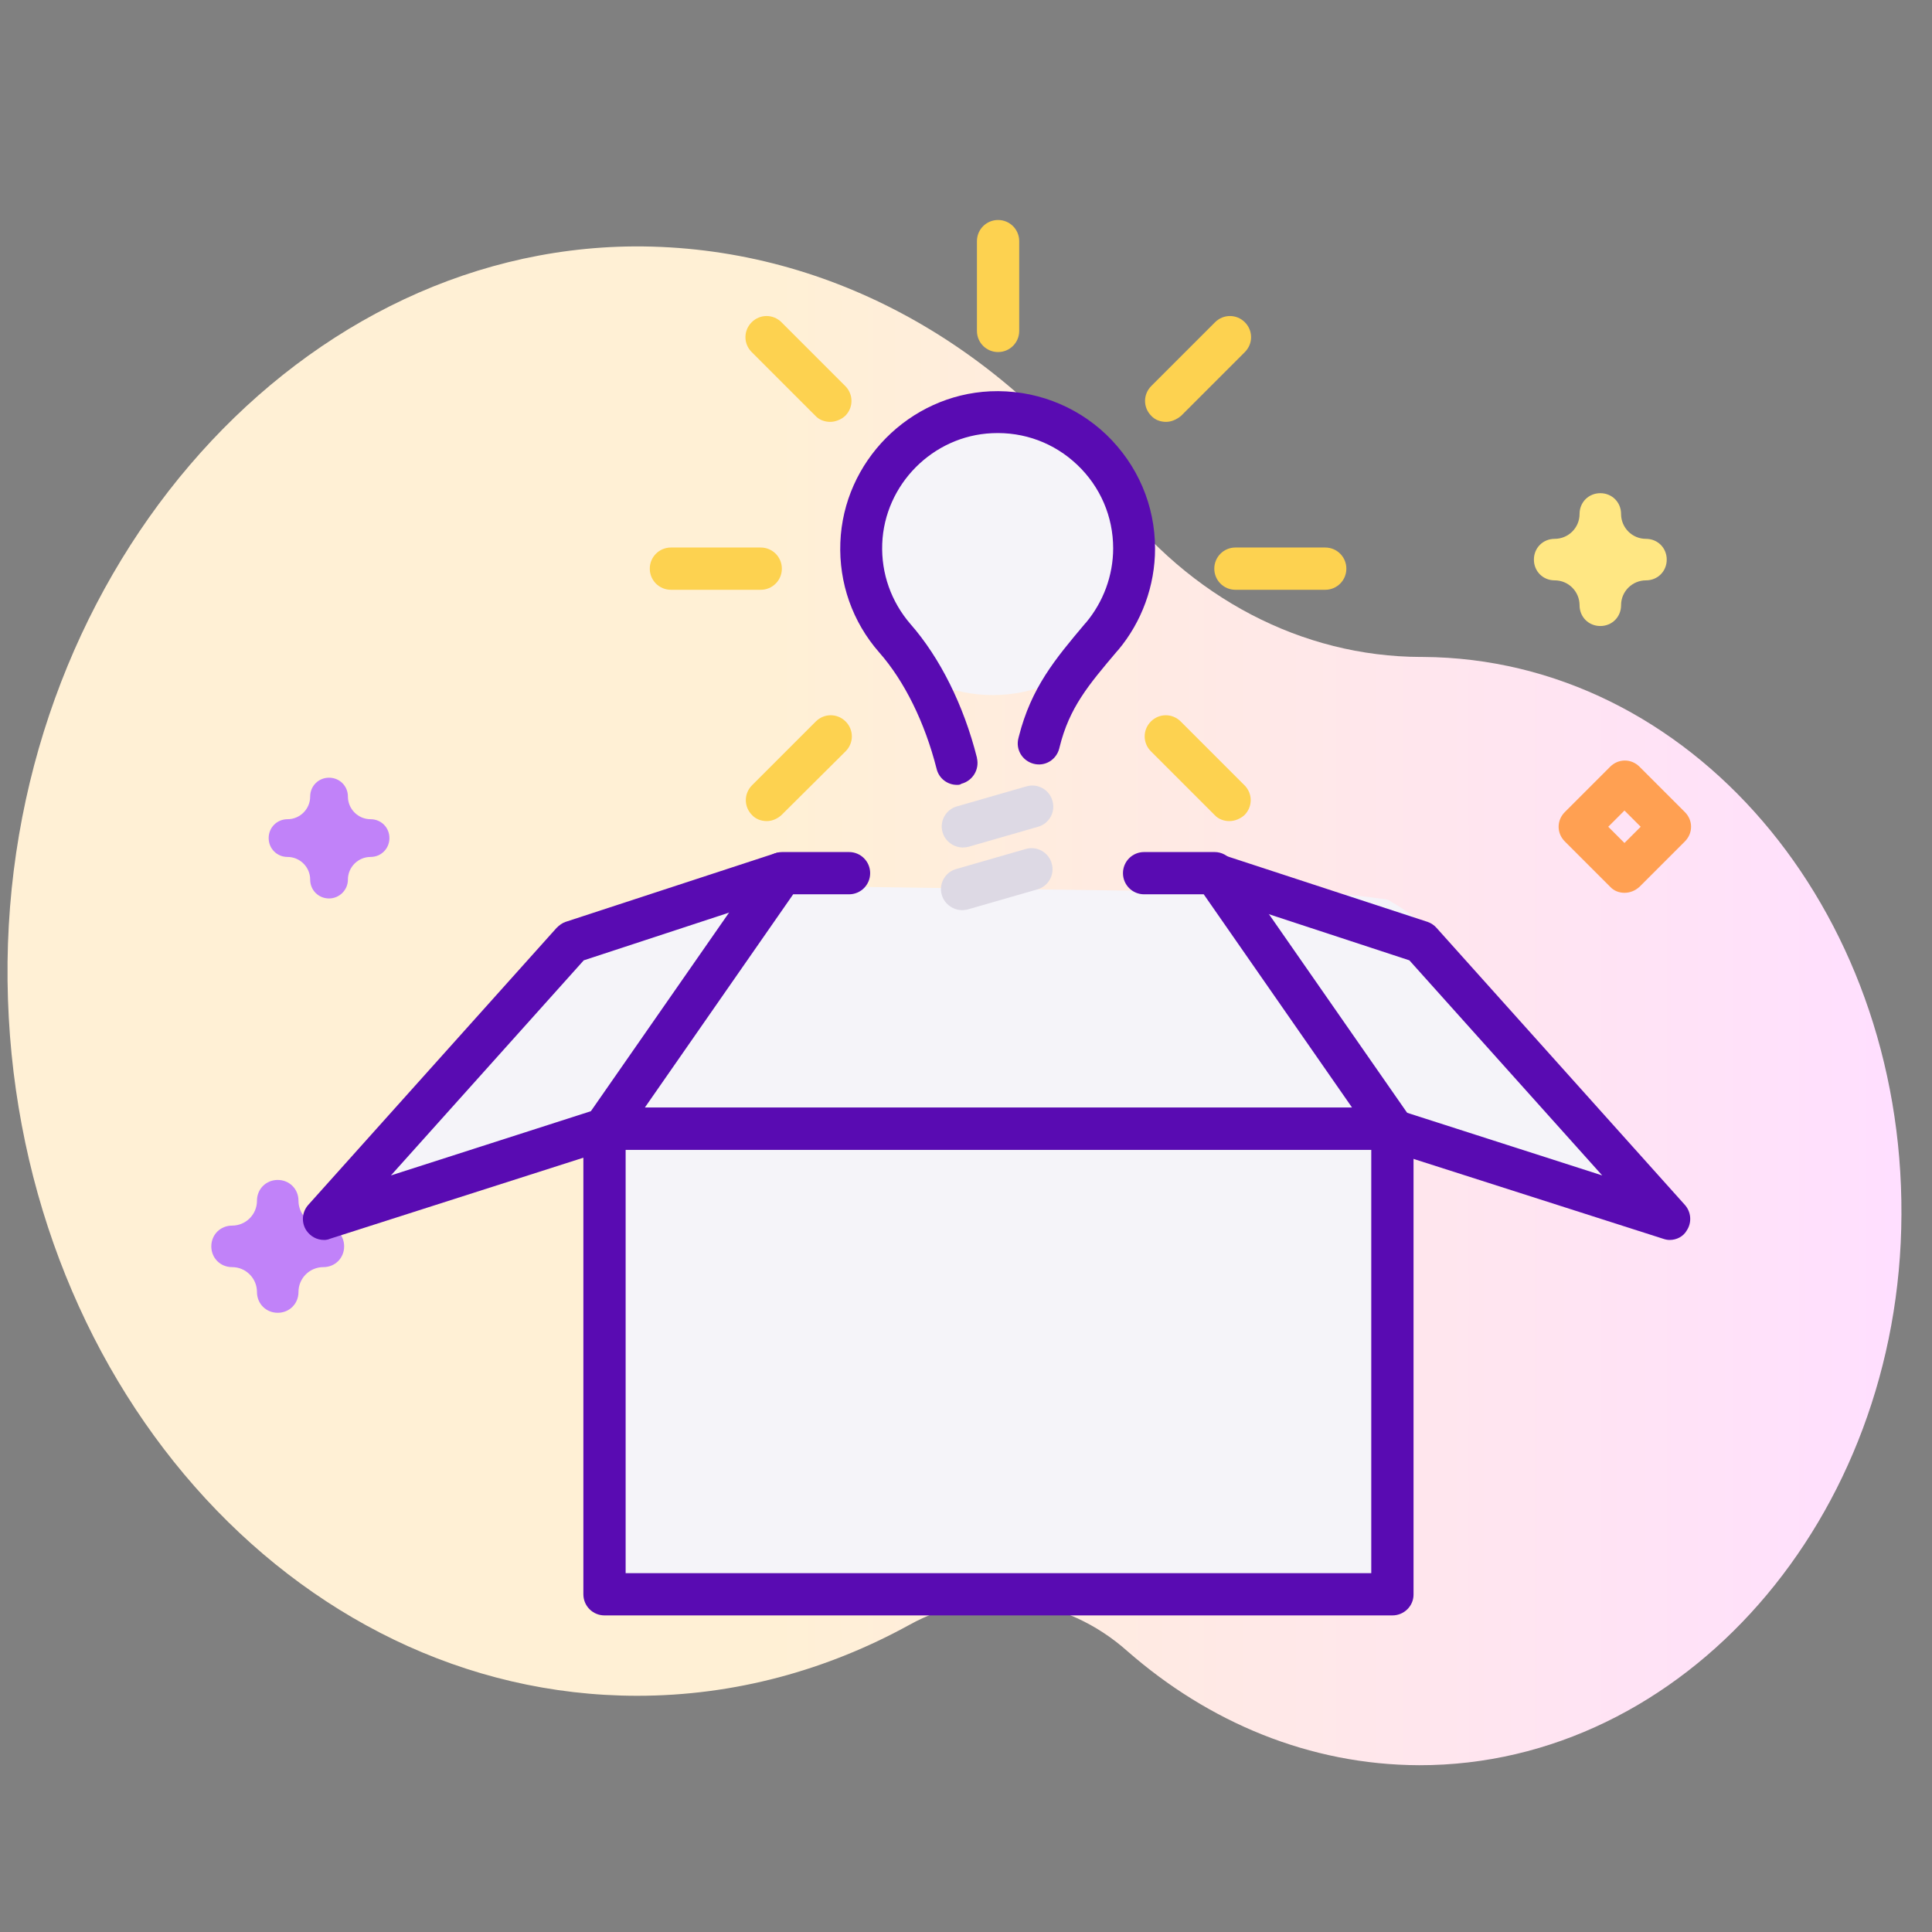<?xml version="1.0" encoding="utf-8"?>
<!-- Generator: Adobe Illustrator 23.1.0, SVG Export Plug-In . SVG Version: 6.00 Build 0)  -->
<svg version="1.1" id="Capa_1" xmlns="http://www.w3.org/2000/svg" xmlns:xlink="http://www.w3.org/1999/xlink" x="0px" y="0px"
	 viewBox="0 0 512 512" style="enable-background:new 0 0 512 512;" xml:space="preserve">
<rect x="0" y="0" width="512" height="512" fill="#808080" stroke="none"/>
<style type="text/css">
	.st0{fill:url(#SVGID_1_);}
	.st1{fill:#FFE783;}
	.st2{fill:#C182F9;}
	.st3{fill:#FFA052;}
	.st4{fill:#F5F4F9;}
	.st5{fill:#590BB2;}
	.st6{fill:#DDD9E4;}
	.st7{fill:#FDD250;}
</style>
<g>
	
		<linearGradient id="SVGID_1_" gradientUnits="userSpaceOnUse" x1="204.779" y1="-180.454" x2="788.656" y2="-180.454" gradientTransform="matrix(1 0 0 1 0 447)">
		<stop  offset="7.011211e-04" style="stop-color:#FFF0D5"/>
		<stop  offset="0.511" style="stop-color:#FFDFFF"/>
		<stop  offset="1" style="stop-color:#D9CEFF"/>
	</linearGradient>
	<path class="st0" d="M377.1,174.1c-0.2,0-0.4,0-0.6,0c-31.4-0.1-61.2-15.6-81.8-42.9c-30.8-40.6-76.1-66.1-126.6-65.9
		C76.5,65.9,0.8,154.5,2,259.9c1.2,104.9,75.5,189.5,166.9,189.5c25.8,0,50.3-6.8,72.1-18.8c18.8-10.4,41.3-7.7,57.8,7
		c21.5,18.8,48.2,30.1,77.3,30.2c70,0.1,127.5-65.4,127.8-145.9C504.3,240.5,447.7,174.5,377.1,174.1z"/>
	<g>
		<g>
			<g>
				<path class="st1" d="M424.1,165.9c-3.1,0-5.5-2.4-5.5-5.5c0-3.6-2.9-6.6-6.6-6.6c-3.1,0-5.5-2.4-5.5-5.5s2.4-5.5,5.5-5.5
					c3.6,0,6.6-2.9,6.6-6.6c0-3.1,2.4-5.5,5.5-5.5s5.5,2.4,5.5,5.5c0,3.6,2.9,6.6,6.6,6.6c3.1,0,5.5,2.4,5.5,5.5s-2.4,5.5-5.5,5.5
					c-3.6,0-6.6,2.9-6.6,6.6C429.6,163.5,427.2,165.9,424.1,165.9z"/>
				<path class="st2" d="M73.6,347.9c-3.1,0-5.5-2.4-5.5-5.5c0-3.6-2.9-6.6-6.6-6.6c-3.1,0-5.5-2.4-5.5-5.5s2.4-5.5,5.5-5.5
					c3.6,0,6.6-2.9,6.6-6.6c0-3.1,2.4-5.5,5.5-5.5c3.1,0,5.5,2.4,5.5,5.5c0,3.6,2.9,6.6,6.6,6.6c3.1,0,5.5,2.4,5.5,5.5
					s-2.4,5.5-5.5,5.5c-3.6,0-6.6,2.9-6.6,6.6C79.1,345.5,76.7,347.9,73.6,347.9z"/>
				<path class="st3" d="M430.5,236.6c-1.4,0-2.8-0.5-3.8-1.6l-12-12c-2.2-2.2-2.2-5.6,0-7.8l12-12c2.2-2.2,5.6-2.2,7.8,0l12,12
					c2.2,2.2,2.2,5.6,0,7.8l-12,12C433.3,236.1,431.9,236.6,430.5,236.6z M426.2,219.1l4.3,4.3l4.3-4.3l-4.3-4.3L426.2,219.1z"/>
			</g>
			<path class="st2" d="M87.2,238.1c-2.8,0-5-2.2-5-5c0-3.3-2.7-6-6-6c-2.8,0-5-2.2-5-5s2.2-5,5-5c3.3,0,6-2.7,6-6c0-2.8,2.2-5,5-5
				s5,2.2,5,5c0,3.3,2.7,6,6,6c2.8,0,5,2.2,5,5s-2.2,5-5,5c-3.3,0-6,2.7-6,6C92.2,235.9,89.9,238.1,87.2,238.1z"/>
		</g>
	</g>
</g>
<path class="st4" d="M366.8,243.4c0,0,13.8,2.4,13.6,8.8c39.2,48.1,49.4,64,49.4,64l-58.9-17l-4.1,116.7c0,4.9-6.9,8.8-15.4,8.8H177
	c-8.6,0-15.4-4-15.4-8.8l-7.3-118.1l-57.8,18.6l55.1-67.9l52.4-13.8l142.3,2C354.9,236.6,366.8,243.4,366.8,243.4z"/>
<path class="st4" d="M347.3,236.6c8.6,0,20.4,1.8,20.4,1.8s13.8,7.4,13.6,13.8"/>
<path class="st4" d="M347.3,237.6c8.6,0,20.4,1.8,20.4,1.8s13.8,7.4,13.6,13.8"/>
<path class="st4" d="M347.3,238.6c8.6,0,20.4,1.8,20.4,1.8s13.8,7.4,13.6,13.8"/>
<path class="st4" d="M347.3,239.6c8.6,0,20.4,1.8,20.4,1.8s13.8,7.4,13.6,13.8"/>
<path class="st4" d="M347.3,240.6c8.6,0,20.4,1.8,20.4,1.8s13.8,7.4,13.6,13.8"/>
<circle class="st4" cx="263.1" cy="145.1" r="39.1"/>
<g>
	<g>
		<path class="st5" d="M369,428.1H160.2c-3.1,0-5.6-2.5-5.6-5.6V299.2c0-3.1,2.5-5.6,5.6-5.6H369c3.1,0,5.6,2.5,5.6,5.6v123.4
			C374.6,425.6,372.1,428.1,369,428.1z M165.8,416.9h197.6V304.7H165.8V416.9z"/>
		<path class="st5" d="M369,304.7H160.2c-2.1,0-4-1.2-5-3c-1-1.8-0.8-4.1,0.4-5.8l47.1-67.7c1-1.5,2.8-2.4,4.6-2.4h17.7
			c3.1,0,5.6,2.5,5.6,5.6c0,3.1-2.5,5.6-5.6,5.6h-14.8l-39.3,56.5h187.4L319,237h-15.8c-3.1,0-5.6-2.5-5.6-5.6
			c0-3.1,2.5-5.6,5.6-5.6h18.7c1.8,0,3.5,0.9,4.6,2.4l47.1,67.7c1.2,1.7,1.3,3.9,0.4,5.8C373,303.6,371.1,304.7,369,304.7z"/>
		<path class="st5" d="M85.9,328.6c-1.9,0-3.6-0.9-4.7-2.5c-1.4-2.1-1.2-4.9,0.5-6.8l65.8-73.4c0.7-0.7,1.5-1.3,2.4-1.6l55.3-18.1
			c2.9-1,6.1,0.6,7,3.6c1,2.9-0.6,6.1-3.6,7l-53.9,17.7l-51.1,57l54.8-17.6c2.9-0.9,6.1,0.7,7,3.6c0.9,2.9-0.7,6.1-3.6,7l-74.4,23.8
			C87,328.5,86.4,328.6,85.9,328.6z"/>
		<path class="st5" d="M442.5,328.6c-0.6,0-1.1-0.1-1.7-0.3l-74.4-23.8c-2.9-0.9-4.6-4.1-3.6-7c0.9-2.9,4.1-4.6,7-3.6l54.8,17.6
			l-51.1-57l-53.9-17.7c-2.9-1-4.5-4.1-3.6-7c1-2.9,4.1-4.5,7-3.6l55.3,18.1c0.9,0.3,1.8,0.9,2.4,1.6l65.8,73.4
			c1.7,1.9,1.9,4.7,0.5,6.8C446.1,327.7,444.3,328.6,442.5,328.6z"/>
	</g>
	<g>
		<path class="st5" d="M253.6,208c-2.5,0-4.8-1.7-5.4-4.3c-3.1-12.2-8.5-23.2-15.2-30.8c-7.1-8.1-10.7-18.4-10.3-29.1
			c0.8-21.5,18.3-39.1,39.7-40.1c11.5-0.5,22.5,3.6,30.8,11.5c8.3,8,12.9,18.7,12.9,30.2c0,9.8-3.5,19.4-9.8,26.9l-0.2,0.2
			c-7.7,9.1-12.7,15-15.3,25.5l-0.1,0.4c-0.8,3-3.8,4.8-6.8,4c-3-0.8-4.8-3.8-4-6.8l0.1-0.4c3.3-13,9.6-20.5,17.6-30l0.2-0.2
			c4.6-5.5,7.2-12.5,7.2-19.7c0-8.4-3.4-16.3-9.5-22.1c-6.1-5.8-14.1-8.8-22.6-8.4c-15.7,0.7-28.5,13.6-29.1,29.3
			c-0.3,7.9,2.4,15.4,7.5,21.3c7.8,8.9,14.1,21.5,17.6,35.4c0,0,0,0.1,0,0.1c0.7,3-1.1,6-4.1,6.8C254.4,208,254,208,253.6,208z"/>
		<path class="st6" d="M255.2,224.6c-2.4,0-4.7-1.6-5.4-4c-0.9-3,0.9-6.1,3.8-6.9l18.4-5.3c3-0.9,6.1,0.9,6.9,3.8
			c0.9,3-0.9,6.1-3.8,6.9l-18.4,5.3C256.3,224.5,255.7,224.6,255.2,224.6z"/>
		<path class="st6" d="M255,241.2c-2.4,0-4.7-1.6-5.4-4c-0.9-3,0.9-6.1,3.8-6.9l18.4-5.3c3-0.9,6.1,0.9,6.9,3.8
			c0.9,3-0.9,6.1-3.8,6.9l-18.4,5.3C256.1,241.1,255.5,241.2,255,241.2z"/>
	</g>
	<path class="st7" d="M264.5,93.3c-3.1,0-5.6-2.5-5.6-5.6V63.9c0-3.1,2.5-5.6,5.6-5.6c3.1,0,5.6,2.5,5.6,5.6v23.8
		C270.1,90.8,267.6,93.3,264.5,93.3z"/>
	<path class="st7" d="M201.6,156.3h-23.8c-3.1,0-5.6-2.5-5.6-5.6c0-3.1,2.5-5.6,5.6-5.6h23.8c3.1,0,5.6,2.5,5.6,5.6
		C207.2,153.8,204.7,156.3,201.6,156.3z"/>
	<path class="st7" d="M351.2,156.3h-23.8c-3.1,0-5.6-2.5-5.6-5.6c0-3.1,2.5-5.6,5.6-5.6h23.8c3.1,0,5.6,2.5,5.6,5.6
		C356.8,153.8,354.3,156.3,351.2,156.3z"/>
	<path class="st7" d="M203.2,217.6c-1.4,0-2.9-0.5-3.9-1.6c-2.2-2.2-2.2-5.7,0-7.9l16.9-16.9c2.2-2.2,5.7-2.2,7.9,0
		c2.2,2.2,2.2,5.7,0,7.9L207.1,216C206,217,204.6,217.6,203.2,217.6z"/>
	<path class="st7" d="M309,111.8c-1.4,0-2.9-0.5-3.9-1.6c-2.2-2.2-2.2-5.7,0-7.9l16.9-16.9c2.2-2.2,5.7-2.2,7.9,0
		c2.2,2.2,2.2,5.7,0,7.9l-16.9,16.9C311.8,111.2,310.4,111.8,309,111.8z"/>
	<path class="st7" d="M220,111.8c-1.4,0-2.9-0.5-3.9-1.6l-16.9-16.9c-2.2-2.2-2.2-5.7,0-7.9c2.2-2.2,5.7-2.2,7.9,0l16.9,16.9
		c2.2,2.2,2.2,5.7,0,7.9C222.9,111.2,221.4,111.8,220,111.8z"/>
	<path class="st7" d="M325.8,217.6c-1.4,0-2.9-0.5-3.9-1.6L305,199.1c-2.2-2.2-2.2-5.7,0-7.9c2.2-2.2,5.7-2.2,7.9,0l16.9,16.9
		c2.2,2.2,2.2,5.7,0,7.9C328.7,217,327.2,217.6,325.8,217.6z"/>
</g>
</svg>
